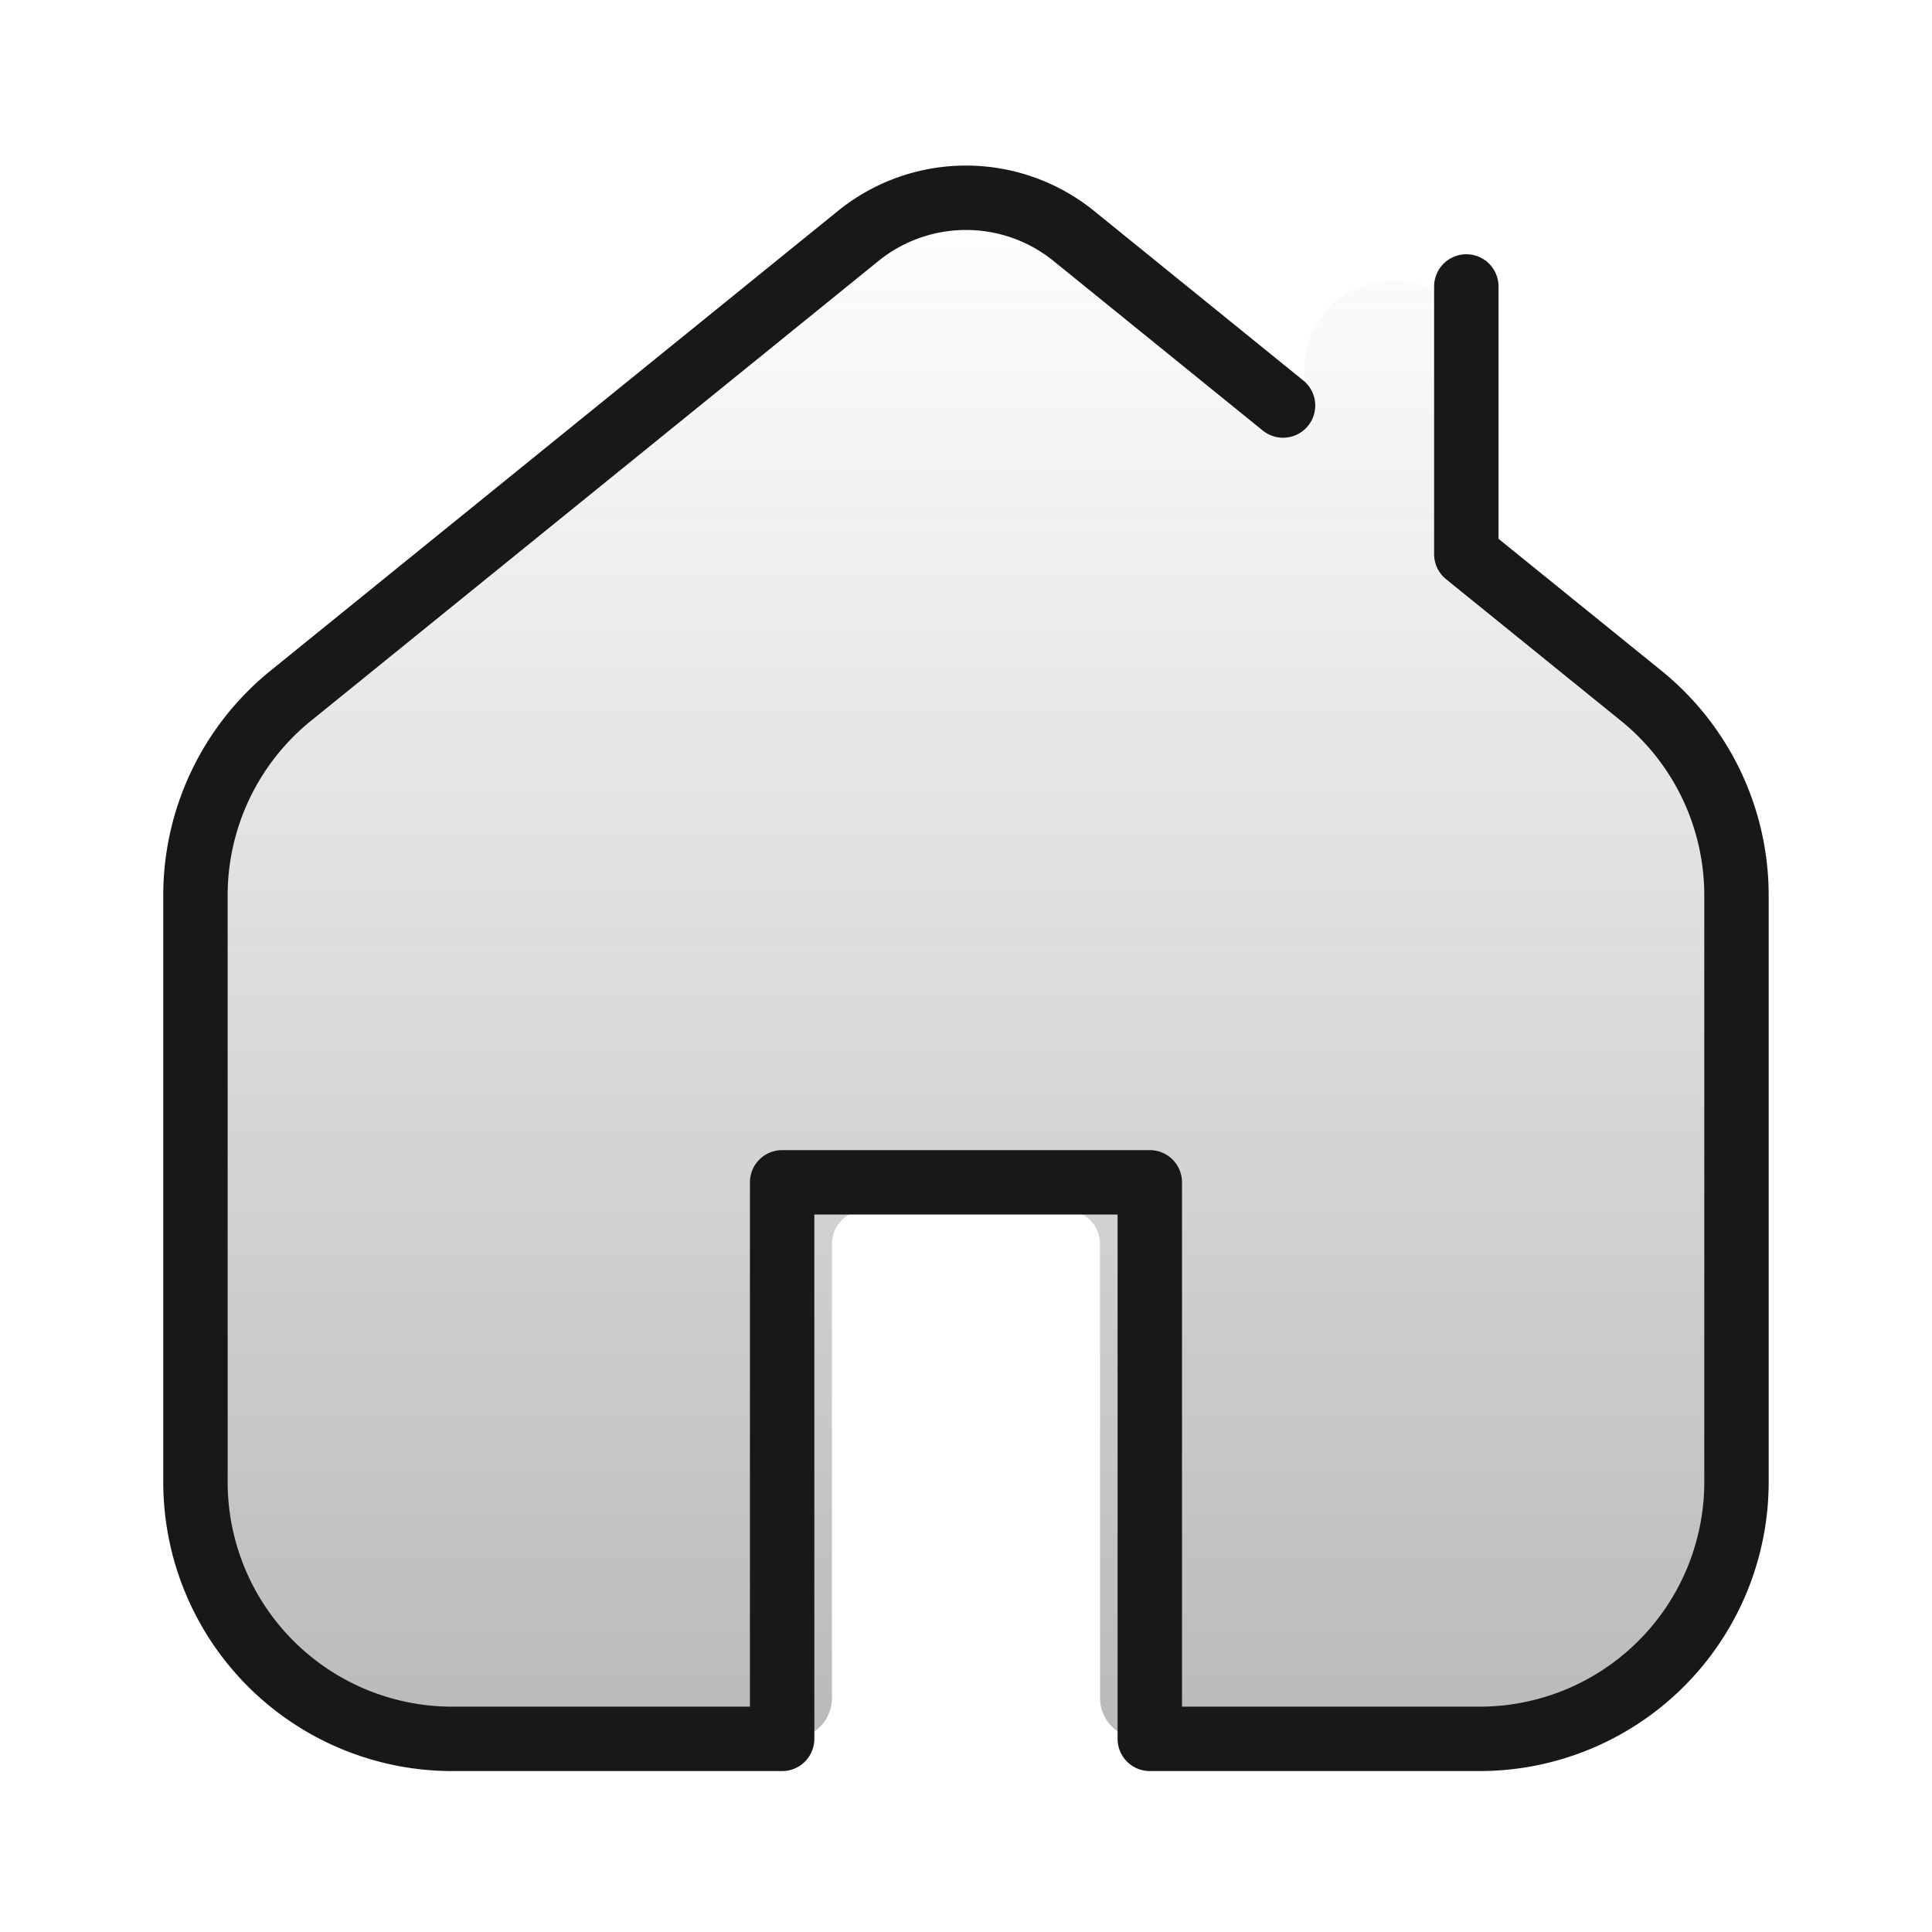 <svg xmlns="http://www.w3.org/2000/svg" xmlns:xlink="http://www.w3.org/1999/xlink" width="30" height="30" viewBox="0 0 30 30"><defs><style>.a{fill:#b6b6b6;opacity:0;}.b{opacity:0.3;fill:url(#a);}.c{fill:none;stroke:#181818;stroke-linecap:round;stroke-linejoin:round;}</style><linearGradient id="a" x1="0.5" x2="0.5" y2="1" gradientUnits="objectBoundingBox"><stop offset="0" stop-color="#181818" stop-opacity="0"/><stop offset="1" stop-color="#181818"/></linearGradient></defs><rect class="a" width="30" height="30"/><g transform="translate(-285.974 -2196.974)"><path class="b" d="M1014.569,171.6l-2.506-2.03v-3.047a1.378,1.378,0,0,0-2.755,0v.814l-3.578-2.9a2.667,2.667,0,0,0-3.358,0l-8.839,7.163a4,4,0,0,0-1.482,3.108v9.133a4,4,0,0,0,4,4h5.281a.638.638,0,0,0,.637-.637v-7.047a.528.528,0,0,1,.529-.528h3.105a.528.528,0,0,1,.529.528V187.2a.637.637,0,0,0,.637.637h5.281a4,4,0,0,0,4-4V174.7A4,4,0,0,0,1014.569,171.6Z" transform="translate(-703.077 2036.136)"/><path class="c" d="M1009.939,89.118l-3.249-2.633a2.659,2.659,0,0,0-3.348,0l-8.814,7.142a3.988,3.988,0,0,0-1.477,3.1v9.107a3.988,3.988,0,0,0,3.988,3.988h5.122v-8.642h5.709v8.642h5.122a3.989,3.989,0,0,0,3.988-3.988V96.726a3.988,3.988,0,0,0-1.478-3.1l-2.717-2.2V87.269" transform="translate(-704.042 2114.153)"/></g></svg>